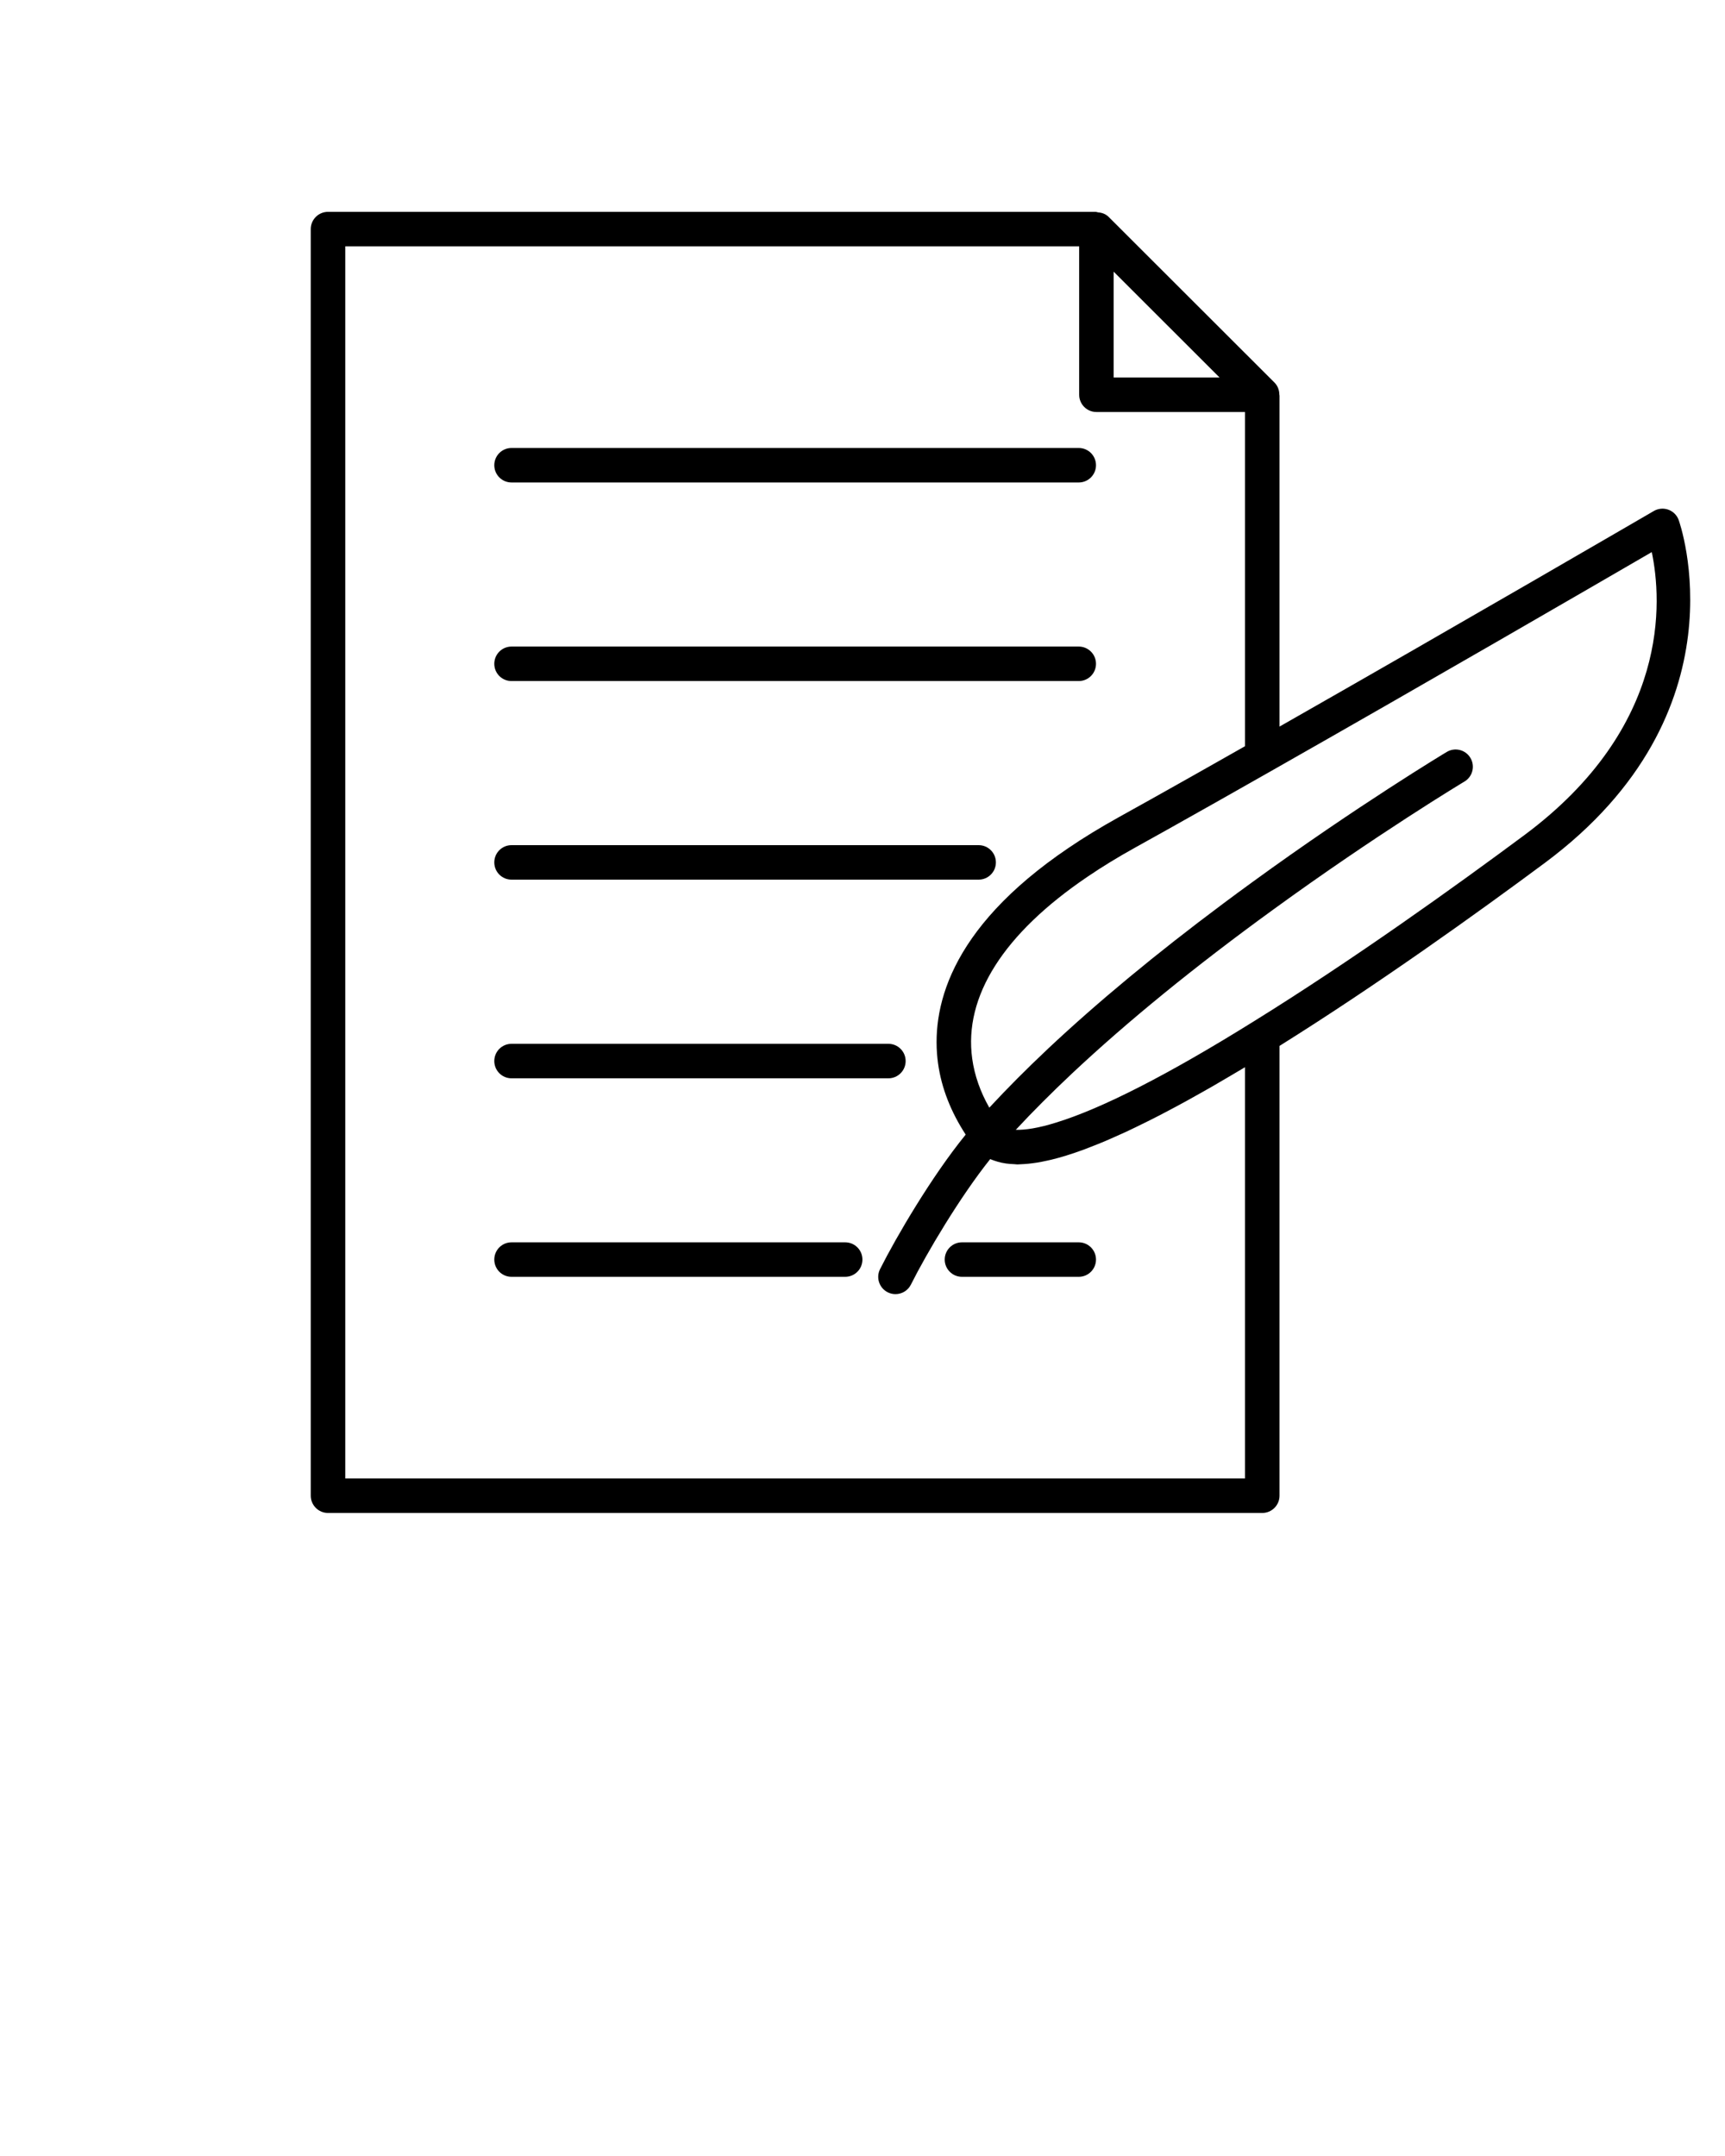 <?xml version="1.0" encoding="UTF-8" standalone="no"?>
<!DOCTYPE svg PUBLIC "-//W3C//DTD SVG 1.1//EN" "http://www.w3.org/Graphics/SVG/1.1/DTD/svg11.dtd">
<svg width="100%" height="100%" viewBox="0 0 100 125" version="1.1" xmlns="http://www.w3.org/2000/svg" xmlns:xlink="http://www.w3.org/1999/xlink" xml:space="preserve" xmlns:serif="http://www.serif.com/" style="fill-rule:evenodd;clip-rule:evenodd;stroke-linejoin:round;stroke-miterlimit:2;">
    <g>
        <g transform="matrix(1,0,0,1,8,0)">
            <path d="M89.312,30.141C89.21,29.865 88.99,29.648 88.712,29.549C88.436,29.45 88.127,29.479 87.873,29.627C87.755,29.696 76.493,36.251 66.175,42.126L66.175,22.945C66.175,22.922 66.167,22.898 66.165,22.876C66.162,22.619 66.07,22.368 65.882,22.179L56.268,12.575C56.102,12.409 55.887,12.329 55.663,12.314C55.609,12.305 55.558,12.282 55.503,12.282L11.015,12.282C10.463,12.282 10.015,12.73 10.015,13.282L10.015,86.718C10.015,87.27 10.463,87.718 11.015,87.718L65.175,87.718C65.727,87.718 66.175,87.27 66.175,86.718L66.175,60.639C71.844,57.094 77.642,52.935 81.554,50.03C93.308,41.295 89.353,30.251 89.312,30.141ZM56.561,15.753L62.7,21.887L56.561,21.887L56.561,15.753ZM64.175,85.718L12.015,85.718L12.015,14.282L54.561,14.282L54.561,22.887C54.561,23.439 55.009,23.887 55.561,23.887L64.175,23.887L64.175,43.263C64.063,43.326 63.952,43.389 63.841,43.452C63.367,43.721 62.897,43.988 62.432,44.251C61.968,44.513 61.513,44.77 61.06,45.026C60.884,45.125 60.703,45.227 60.528,45.326C60.014,45.615 59.515,45.895 59.02,46.173C58.892,46.244 58.758,46.32 58.631,46.391C58.018,46.734 57.421,47.067 56.845,47.386C55.785,47.975 54.803,48.576 53.927,49.172C46.917,53.918 45.954,58.58 46.38,61.655C46.578,63.092 47.13,64.474 47.982,65.782C46.007,68.204 43.931,71.759 43.017,73.583C42.77,74.077 42.97,74.678 43.464,74.925C43.608,74.997 43.761,75.031 43.911,75.031C44.278,75.031 44.631,74.829 44.806,74.479C45.719,72.654 47.653,69.392 49.403,67.202C49.411,67.206 49.421,67.208 49.429,67.212C49.502,67.244 49.581,67.27 49.658,67.297C49.786,67.342 49.92,67.381 50.061,67.411C50.147,67.429 50.236,67.445 50.327,67.458C50.477,67.479 50.636,67.49 50.799,67.496C50.861,67.498 50.914,67.511 50.977,67.511C51.02,67.511 51.067,67.505 51.111,67.504C51.197,67.502 51.286,67.496 51.375,67.49C51.524,67.481 51.678,67.466 51.836,67.445C51.932,67.433 52.029,67.42 52.129,67.404C52.301,67.376 52.481,67.339 52.664,67.299C52.756,67.279 52.845,67.262 52.939,67.239C53.22,67.17 53.51,67.091 53.814,66.996C54.151,66.893 54.506,66.77 54.875,66.634C54.999,66.588 55.133,66.532 55.261,66.483C55.514,66.385 55.767,66.286 56.034,66.173C56.195,66.106 56.364,66.029 56.53,65.956C56.78,65.847 57.031,65.735 57.293,65.614C57.476,65.528 57.666,65.436 57.856,65.345C58.115,65.22 58.377,65.092 58.647,64.956C58.85,64.855 59.056,64.749 59.264,64.642C59.539,64.499 59.819,64.351 60.105,64.198C60.32,64.083 60.536,63.966 60.757,63.845C61.055,63.682 61.36,63.51 61.668,63.336C61.89,63.211 62.11,63.087 62.337,62.956C62.675,62.761 63.024,62.555 63.374,62.348C63.584,62.224 63.789,62.104 64.003,61.976C64.061,61.941 64.116,61.909 64.175,61.874L64.175,85.718L64.175,85.718ZM80.361,48.424C76.372,51.387 70.407,55.668 64.648,59.238L64.646,59.239C59.733,62.298 55.89,64.265 53.221,65.085C52.184,65.41 51.422,65.519 50.887,65.504C51.858,64.458 52.947,63.367 54.137,62.247C57.352,59.227 61.263,56.038 65.762,52.771C65.763,52.77 65.763,52.77 65.763,52.77C71.812,48.368 76.847,45.341 76.897,45.312C77.371,45.028 77.525,44.414 77.241,43.94C76.957,43.466 76.345,43.312 75.87,43.596C75.819,43.626 70.712,46.695 64.586,51.153C64.585,51.153 64.585,51.153 64.585,51.154C64.015,51.568 63.454,51.981 62.903,52.393C59.038,55.277 55.635,58.096 52.768,60.789L52.767,60.79C51.515,61.969 50.372,63.118 49.352,64.22C48.83,63.304 48.495,62.353 48.36,61.38C47.861,57.777 50.174,54.128 55.05,50.827C55.878,50.263 56.808,49.694 57.816,49.135C58.405,48.809 59.014,48.469 59.641,48.118C61.523,47.065 63.563,45.911 65.669,44.714C74.491,39.705 84.456,33.925 87.755,32.009C88.341,34.819 88.831,42.13 80.361,48.424Z" style="fill-rule:nonzero;"/>
        </g>
        <g transform="matrix(1,0,0,1,8,0)">
            <path d="M54.536,72.027L47.766,72.027C47.214,72.027 46.766,72.475 46.766,73.027C46.766,73.58 47.214,74.027 47.766,74.027L54.536,74.027C55.089,74.027 55.536,73.58 55.536,73.027C55.536,72.475 55.089,72.027 54.536,72.027Z" style="fill-rule:nonzero;"/>
        </g>
        <g transform="matrix(1,0,0,1,8,0)">
            <path d="M40.996,72.027L21.654,72.027C21.101,72.027 20.654,72.475 20.654,73.027C20.654,73.58 21.101,74.027 21.654,74.027L40.996,74.027C41.549,74.027 41.996,73.58 41.996,73.027C41.996,72.475 41.549,72.027 40.996,72.027Z" style="fill-rule:nonzero;"/>
        </g>
        <g transform="matrix(1,0,0,1,8,0)">
            <path d="M21.654,62.518L43.501,62.518C44.054,62.518 44.501,62.07 44.501,61.518C44.501,60.965 44.054,60.518 43.501,60.518L21.654,60.518C21.101,60.518 20.654,60.965 20.654,61.518C20.654,62.07 21.101,62.518 21.654,62.518Z" style="fill-rule:nonzero;"/>
        </g>
        <g transform="matrix(1,0,0,1,8,0)">
            <path d="M21.654,51L48.733,51C49.286,51 49.733,50.552 49.733,50C49.733,49.448 49.286,49 48.733,49L21.654,49C21.101,49 20.654,49.448 20.654,50C20.654,50.552 21.101,51 21.654,51Z" style="fill-rule:nonzero;"/>
        </g>
        <g transform="matrix(1,0,0,1,8,0)">
            <path d="M21.654,39.486L54.536,39.486C55.089,39.486 55.536,39.039 55.536,38.486C55.536,37.934 55.089,37.486 54.536,37.486L21.654,37.486C21.101,37.486 20.654,37.934 20.654,38.486C20.654,39.039 21.101,39.486 21.654,39.486Z" style="fill-rule:nonzero;"/>
        </g>
        <g transform="matrix(1,0,0,1,8,0)">
            <path d="M21.654,27.973L54.536,27.973C55.089,27.973 55.536,27.525 55.536,26.973C55.536,26.42 55.089,25.973 54.536,25.973L21.654,25.973C21.101,25.973 20.654,26.42 20.654,26.973C20.654,27.525 21.101,27.973 21.654,27.973Z" style="fill-rule:nonzero;"/>
        </g>
    </g>
</svg>

